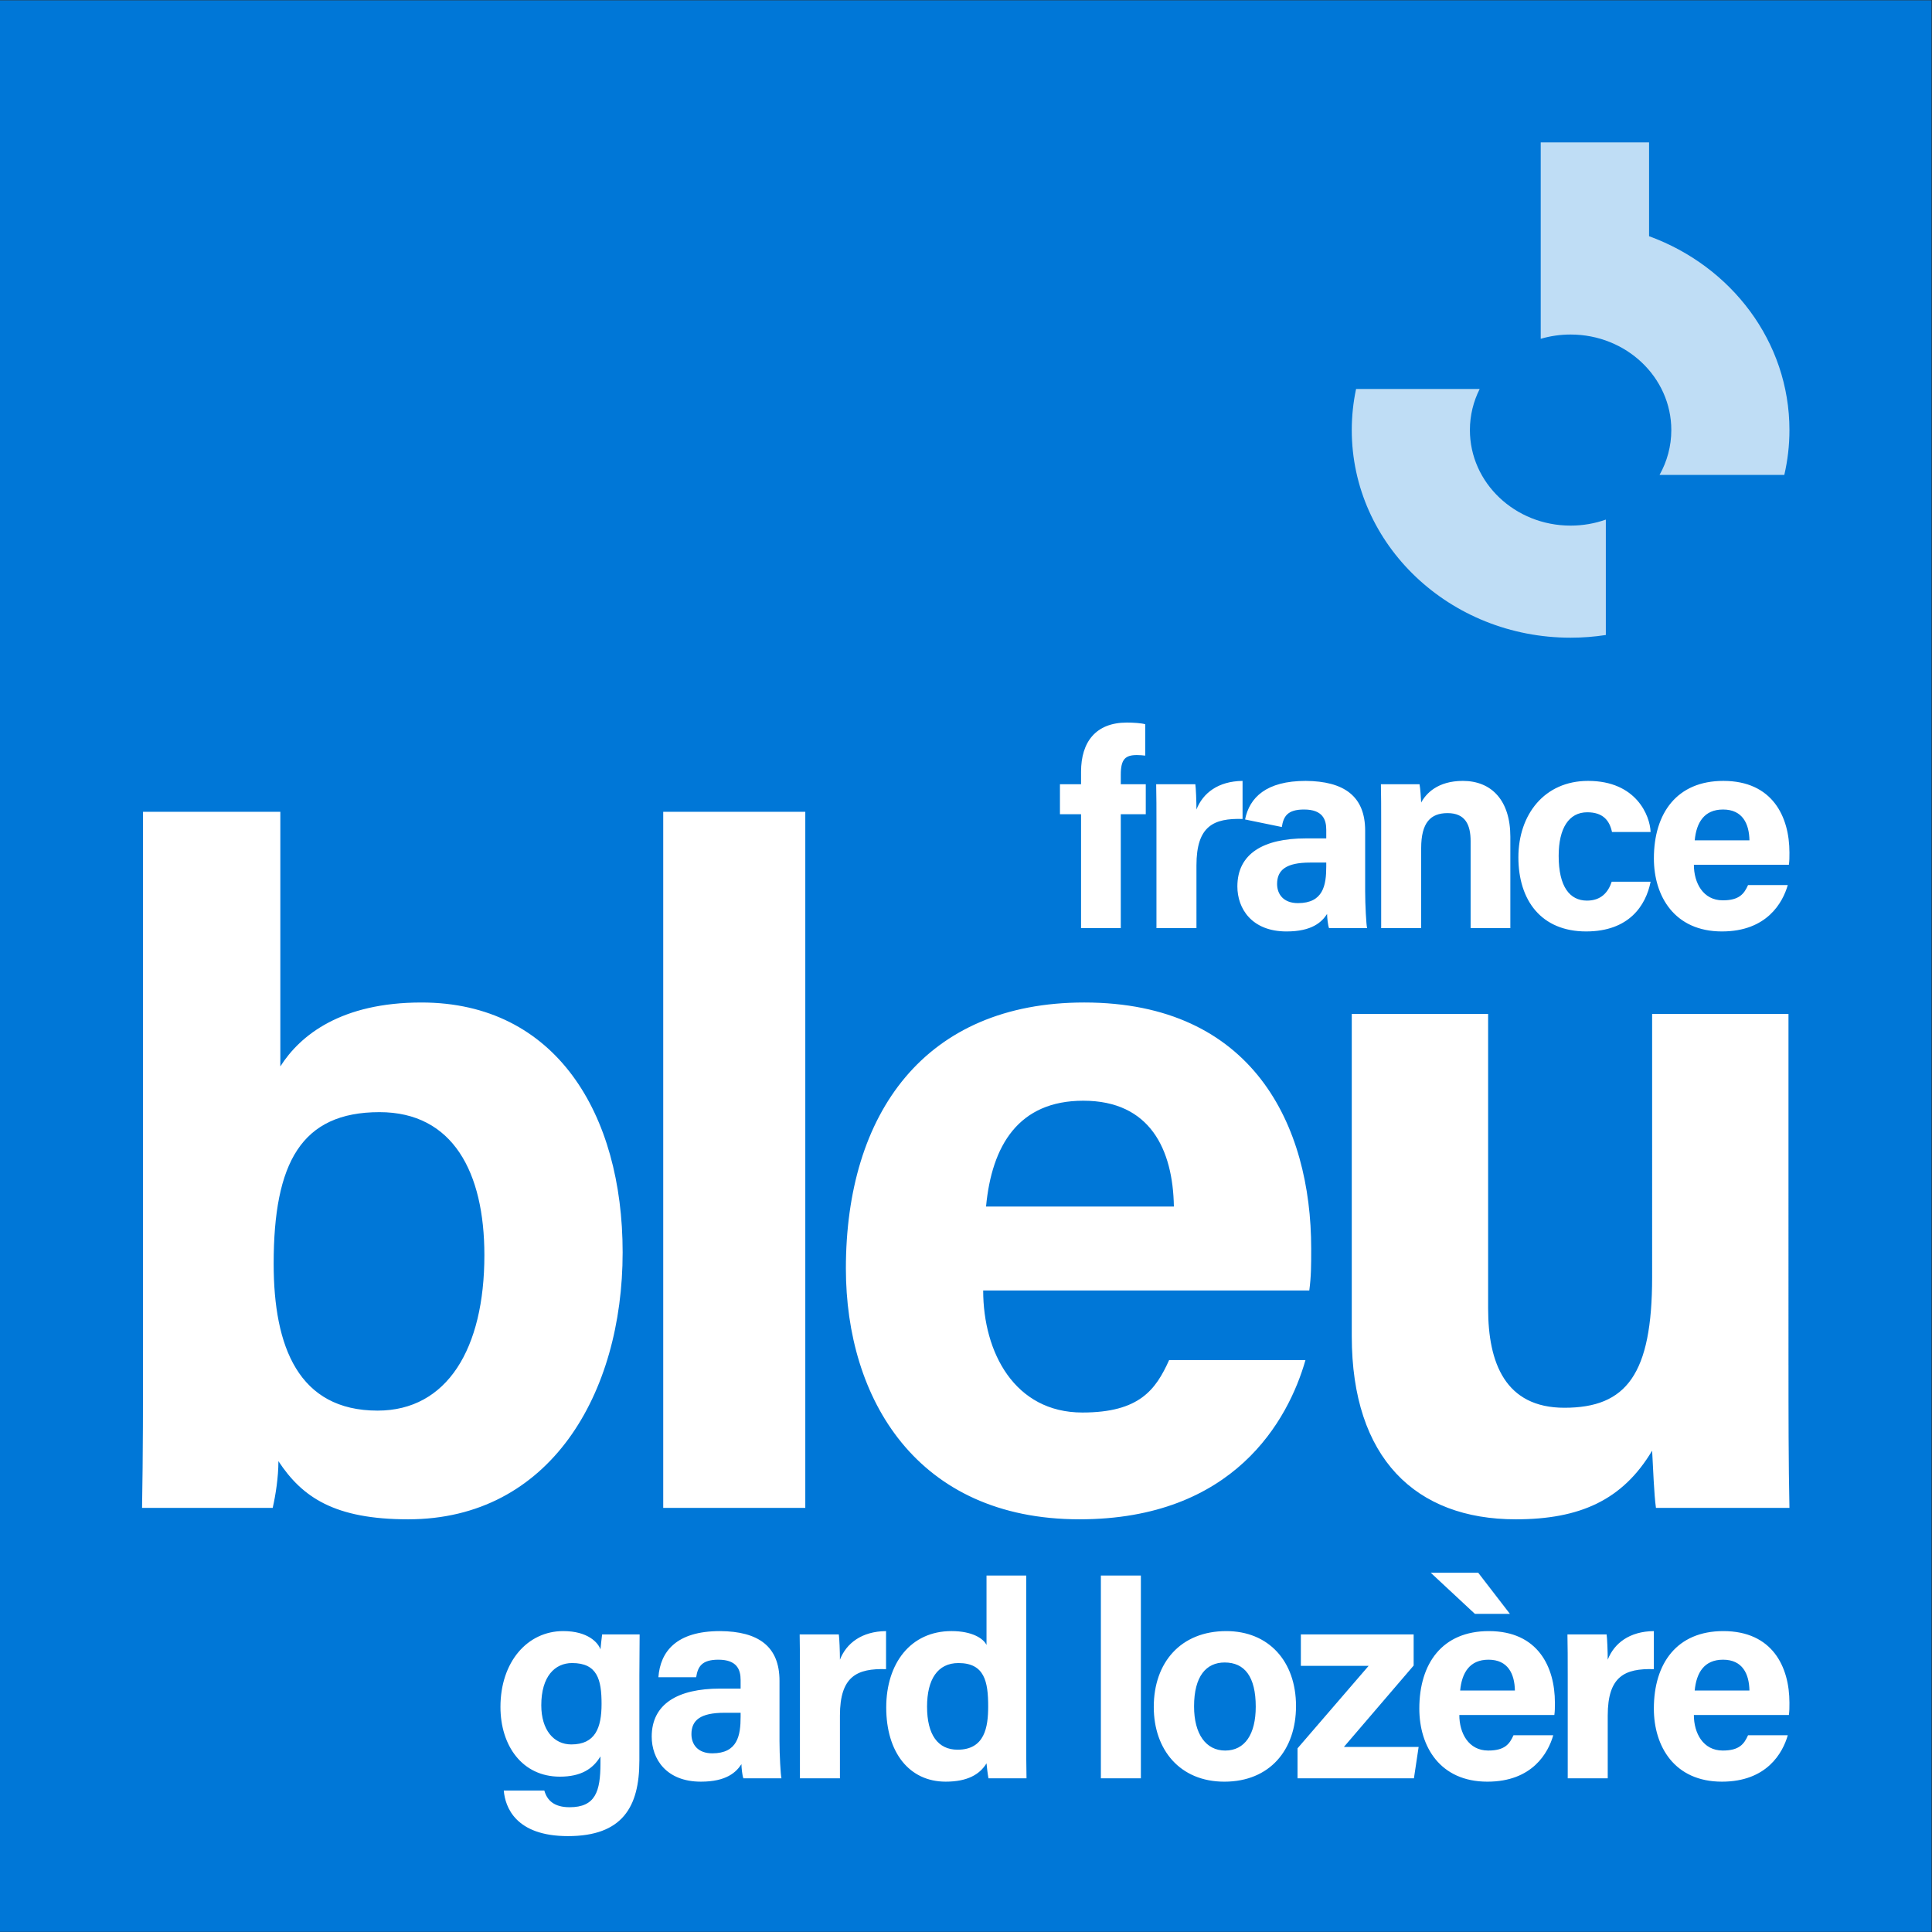<?xml version="1.0" encoding="UTF-8" standalone="no"?>
<!-- Created with Inkscape (http://www.inkscape.org/) -->

<svg
   version="1.1"
   id="svg2"
   xml:space="preserve"
   width="500"
   height="500"
   viewBox="0 0 500 500"
   sodipodi:docname="france-bleu-gardlozere.svg"
   inkscape:version="1.1.1 (1:1.1+202109281954+c3084ef5ed)"
   inkscape:export-filename="/home/gub/OneDrive/Logo Radio France 2021/logos Radio France + chaines 2021/France Bleu/locales/france-bleu-gardlozere.png"
   inkscape:export-xdpi="192"
   inkscape:export-ydpi="192"
   xmlns:inkscape="http://www.inkscape.org/namespaces/inkscape"
   xmlns:sodipodi="http://sodipodi.sourceforge.net/DTD/sodipodi-0.dtd"
   xmlns="http://www.w3.org/2000/svg"
   xmlns:svg="http://www.w3.org/2000/svg"><rect x="0" y="0" width="500" height="500" fill="#333333" stroke="none"/><defs
     id="defs6" /><sodipodi:namedview
     id="namedview4"
     pagecolor="#ffffff"
     bordercolor="#666666"
     borderopacity="1.0"
     inkscape:pageshadow="2"
     inkscape:pageopacity="0.0"
     inkscape:pagecheckerboard="0"
     showgrid="false"
     inkscape:snap-page="true"
     inkscape:zoom="0.99808813"
     inkscape:cx="391.74897"
     inkscape:cy="295.06412"
     inkscape:window-width="2560"
     inkscape:window-height="1376"
     inkscape:window-x="0"
     inkscape:window-y="27"
     inkscape:window-maximized="1"
     inkscape:current-layer="g8" /><g
     id="g8"
     inkscape:groupmode="layer"
     inkscape:label="ink_ext_XXXXXX"
     transform="matrix(1.333,0,0,-1.333,-5.2083334e-4,318.452)"><path
       d="M 375,-136.161 H 3.9000002e-4 V 238.839 H 375 Z"
       style="fill:#0077d7;fill-opacity:1;fill-rule:nonzero;stroke:none;stroke-width:1.57"
       id="path10" /><path
       id="path46-3"
       style="fill:#bfddf5;fill-opacity:1;fill-rule:nonzero;stroke:none;stroke-width:1.57"
       d="m 311.77,138.021 c -2.129,-0.754 -4.432,-1.168 -6.839,-1.168 -10.797,0 -19.551,8.304 -19.551,18.549 0,2.856 0.681,5.563 1.898,7.979 H 263.279 c -0.546,-2.58 -0.835,-5.247 -0.835,-7.979 0,-22.262 19.022,-40.31 42.487,-40.31 2.328,0 4.613,0.181 6.839,0.523 z m -6.839,35.93 c 10.797,0 19.551,-8.304 19.551,-18.549 0,-3.146 -0.827,-6.109 -2.284,-8.705 h 24.223 c 0.65,2.804 0.997,5.715 0.997,8.705 0,17.169 -11.314,31.829 -27.254,37.638 v 18.216 h -21.036 v -38.136 c 1.834,0.54 3.782,0.831 5.803,0.831" /><path
       id="path56"
       style="fill:#ffffff;fill-opacity:1;fill-rule:nonzero;stroke:none;stroke-width:0.157"
       d="m 209.885,58.706 v 22.112 h -4.098 v 5.824 h 4.098 v 2.427 c 0,5.77 2.858,9.545 8.898,9.545 1.24,0 2.858,-0.108 3.558,-0.325 v -6.094 c -0.43,0.055 -1.022,0.108 -1.617,0.108 -2.264,0 -3.126,-0.809 -3.126,-3.829 v -1.832 h 4.852 v -5.824 h -4.852 V 58.706 h -7.712 m 47.605,11.972 c 0,-3.668 -0.593,-7.119 -5.5,-7.119 -2.804,0 -4.045,1.727 -4.045,3.721 0,2.696 1.726,4.153 6.417,4.153 h 3.128 z m 7.551,-4.746 v 11.704 c 0,6.687 -4.1,9.598 -11.54,9.653 -7.664,0 -10.92,-3.228 -11.773,-7.488 l 7.135,-1.465 c 0.323,2.051 1.079,3.398 4.313,3.398 3.614,0 4.315,-1.941 4.315,-3.936 v -1.672 h -3.99 c -8.198,0 -13.267,-2.964 -13.267,-9.33 0,-4.315 2.804,-8.736 9.545,-8.736 4.963,0 6.85,1.832 7.874,3.396 0,-0.7 0.162,-2.211 0.378,-2.749 h 7.387 c -0.162,0.648 -0.377,4.53 -0.377,7.226 m 74.611,9.816 c -0.055,3.234 -1.349,5.985 -5.123,5.985 -3.668,0 -5.178,-2.534 -5.502,-5.985 z m -10.787,-4.746 c 0,-3.504 1.78,-6.902 5.608,-6.902 3.236,0 4.153,1.294 4.908,2.966 h 7.712 c -0.972,-3.398 -4.045,-9.006 -12.782,-9.006 -9.221,0 -13.212,6.849 -13.212,14.184 0,8.789 4.476,15.045 13.482,15.045 9.546,0 12.836,-6.957 12.836,-13.914 0,-0.97 0,-1.564 -0.108,-2.372 h -18.444 m -8.403,-3.289 c -0.917,-4.638 -4.206,-9.653 -12.511,-9.653 -8.684,0 -13.159,5.987 -13.159,14.398 0,8.252 5.015,14.831 13.536,14.831 9.383,0 12.025,-6.795 12.134,-9.923 h -7.496 c -0.485,2.266 -1.78,3.829 -4.8,3.829 -3.559,0 -5.555,-3.074 -5.555,-8.468 0,-5.985 2.157,-8.681 5.5,-8.681 2.697,0 4.1,1.564 4.8,3.666 h 7.551 m -52.311,11.864 c 0,2.374 0,4.962 -0.053,7.065 h 7.496 c 0.162,-0.755 0.27,-2.696 0.323,-3.559 0.917,1.726 3.183,4.206 8.089,4.206 5.61,0 9.223,-3.829 9.223,-10.84 V 58.706 h -7.712 v 16.879 c 0,3.183 -1.024,5.448 -4.476,5.448 -3.289,0 -5.123,-1.834 -5.123,-6.795 V 58.706 h -7.766 V 79.576 M 224.524,79.037 c 0,2.804 0,5.232 -0.055,7.604 h 7.604 c 0.108,-0.647 0.217,-3.398 0.217,-4.908 1.24,3.183 4.206,5.5 8.951,5.555 v -7.389 c -5.608,0.163 -8.951,-1.347 -8.951,-9.006 V 58.706 h -7.766 V 79.037 M 347.233,-26.083 c 0,-9.069 0,-19.253 0.185,-27.768 h -25.919 c -0.369,2.591 -0.554,7.775 -0.74,11.105 -5.739,-9.626 -14.07,-13.327 -26.473,-13.327 -19.438,0 -31.842,11.848 -31.842,35.544 v 62.572 h 26.473 v -57.203 c 0,-10.553 3.332,-19.255 14.809,-19.255 12.033,0 17.032,6.48 17.032,25.362 V 42.044 h 26.473 V -26.083 M 227.908,4.647 c -0.185,11.11 -4.627,20.549 -17.587,20.549 -12.589,0 -17.772,-8.701 -18.882,-20.549 z M 190.883,-11.643 c 0,-12.032 6.109,-23.696 19.253,-23.696 11.108,0 14.255,4.442 16.847,10.181 h 26.472 c -3.332,-11.659 -13.884,-30.913 -43.875,-30.913 -31.655,0 -45.354,23.512 -45.354,48.687 0,30.176 15.365,51.65 46.28,51.65 32.766,0 44.059,-23.883 44.059,-47.763 0,-3.333 0,-5.368 -0.369,-8.146 H 190.883 M 156.347,81.289 V -53.85 H 128.764 V 81.289 h 27.583 M 73.678,22.977 c -15.18,0 -20.547,-9.812 -20.547,-29.435 0,-16.108 4.813,-28.511 20.178,-28.511 13.513,0 20.733,12.032 20.733,30.177 0,16.106 -6.109,27.769 -20.363,27.769 z M 27.768,81.289 H 54.427 V 31.86 c 3.886,6.109 11.848,12.405 27.397,12.405 26.102,0 39.061,-21.661 39.061,-48.504 0,-27.397 -14.07,-51.833 -41.652,-51.833 -14.255,0 -20.549,4.258 -25.178,11.292 0,-3.149 -0.556,-6.667 -1.111,-9.07 H 27.582 c 0.186,10.366 0.186,20.918 0.186,31.284 V 81.289 M 339.649,-89.317 c -0.055,3.236 -1.347,5.99 -5.122,5.99 -3.669,0 -5.178,-2.539 -5.505,-5.99 z m -10.788,-4.743 c 0,-3.509 1.78,-6.905 5.612,-6.905 3.234,0 4.153,1.292 4.905,2.967 h 7.717 c -0.975,-3.401 -4.048,-9.009 -12.784,-9.009 -9.226,0 -13.217,6.85 -13.217,14.187 0,8.791 4.476,15.046 13.484,15.046 9.549,0 12.839,-6.955 12.839,-13.916 0,-0.968 0,-1.564 -0.105,-2.371 h -18.45 m -24.492,8.035 c 0,2.806 0,5.233 -0.055,7.606 h 7.606 c 0.11,-0.647 0.217,-3.398 0.217,-4.907 1.242,3.179 4.208,5.5 8.953,5.553 v -7.389 c -5.607,0.16 -8.953,-1.349 -8.953,-9.009 V -106.359 h -7.767 v 20.333 m -10.257,-3.291 c -0.055,3.236 -1.349,5.99 -5.123,5.99 -3.669,0 -5.178,-2.539 -5.505,-5.99 z m -7.12,22.87 6.152,-7.982 h -6.799 l -8.574,7.982 z m -3.669,-27.614 c 0,-3.509 1.78,-6.905 5.612,-6.905 3.234,0 4.153,1.292 4.905,2.967 h 7.717 c -0.973,-3.401 -4.048,-9.009 -12.784,-9.009 -9.224,0 -13.217,6.85 -13.217,14.187 0,8.791 4.476,15.046 13.486,15.046 9.548,0 12.839,-6.955 12.839,-13.916 0,-0.968 0,-1.564 -0.107,-2.371 h -18.45 m -31.411,-6.475 13.807,16.018 h -13.162 v 6.097 h 21.898 v -6.042 l -13.541,-15.802 h 14.509 l -0.914,-6.095 h -22.598 v 5.824 m -20.088,8.144 c 0,-5.393 2.321,-8.574 6.042,-8.574 3.829,0 5.933,3.181 5.933,8.519 0,5.83 -2.159,8.579 -6.04,8.579 -3.563,0 -5.935,-2.644 -5.935,-8.524 z m 19.794,0.057 c 0,-8.468 -5.068,-14.673 -13.914,-14.673 -8.631,0 -13.702,6.205 -13.702,14.511 0,8.629 5.233,14.723 14.081,14.723 8.196,0 13.536,-5.825 13.536,-14.561 M 213.733,-106.359 v 39.373 h 7.767 V -106.359 h -7.767 m -27.816,5.557 c 5.29,0 5.935,4.42 5.935,8.411 0,4.801 -0.7,8.412 -5.769,8.412 -4.048,0 -6.097,-3.178 -6.097,-8.467 0,-5.445 2.106,-8.356 5.93,-8.356 z m 13.324,33.817 v -31.714 c 0,-2.537 0,-5.127 0.055,-7.659 h -7.387 c -0.162,0.862 -0.323,2.266 -0.378,2.911 -1.349,-2.21 -3.776,-3.559 -7.929,-3.559 -7.065,0 -11.542,5.664 -11.542,14.399 0,8.579 4.743,14.834 12.672,14.834 4.048,0 6.202,-1.455 6.799,-2.696 v 13.484 h 7.711 M 155.305,-86.026 c 0,2.806 0,5.233 -0.051,7.606 h 7.601 c 0.11,-0.647 0.217,-3.398 0.217,-4.907 1.242,3.179 4.209,5.5 8.953,5.553 v -7.389 c -5.607,0.16 -8.953,-1.349 -8.953,-9.009 V -106.359 H 155.305 v 20.333 m -11.516,-7.606 h -3.129 c -4.693,0 -6.419,-1.454 -6.419,-4.153 0,-1.994 1.241,-3.721 4.047,-3.721 4.91,0 5.501,3.452 5.501,7.122 z m 7.55,-5.501 c 0,-2.696 0.217,-6.58 0.378,-7.226 h -7.389 c -0.216,0.539 -0.378,2.047 -0.378,2.751 -1.024,-1.567 -2.912,-3.399 -7.873,-3.399 -6.742,0 -9.548,4.423 -9.548,8.737 0,6.365 5.072,9.331 13.268,9.331 h 3.992 v 1.671 c 0,1.999 -0.702,3.941 -4.315,3.941 -3.235,0 -3.992,-1.352 -4.315,-3.401 h -7.333 c 0.374,4.966 3.452,8.954 11.971,8.954 7.444,-0.053 11.542,-2.964 11.542,-9.656 v -11.703 m -40.425,-0.645 c 4.638,0 5.879,3.179 5.879,7.874 0,4.692 -0.808,7.926 -5.717,7.926 -3.342,0 -5.986,-2.588 -5.986,-8.194 0,-4.8 2.428,-7.606 5.824,-7.606 z m 13.217,-3.184 c 0,-8.953 -3.29,-14.616 -13.863,-14.616 -10.195,0 -12.193,5.664 -12.461,8.848 h 7.874 c 0.54,-1.942 1.942,-3.241 4.91,-3.241 5.016,0 5.986,3.078 5.986,8.524 v 1.347 c -1.454,-2.426 -3.775,-3.935 -7.873,-3.935 -7.338,0 -11.542,6.039 -11.542,13.539 0,8.736 5.229,14.723 12.188,14.723 4.8,0 6.798,-2.263 7.227,-3.559 0.055,0.755 0.272,2.428 0.323,2.913 h 7.283 c 0,-2.534 -0.051,-5.34 -0.051,-8.036 v -16.507" /></g></svg>
